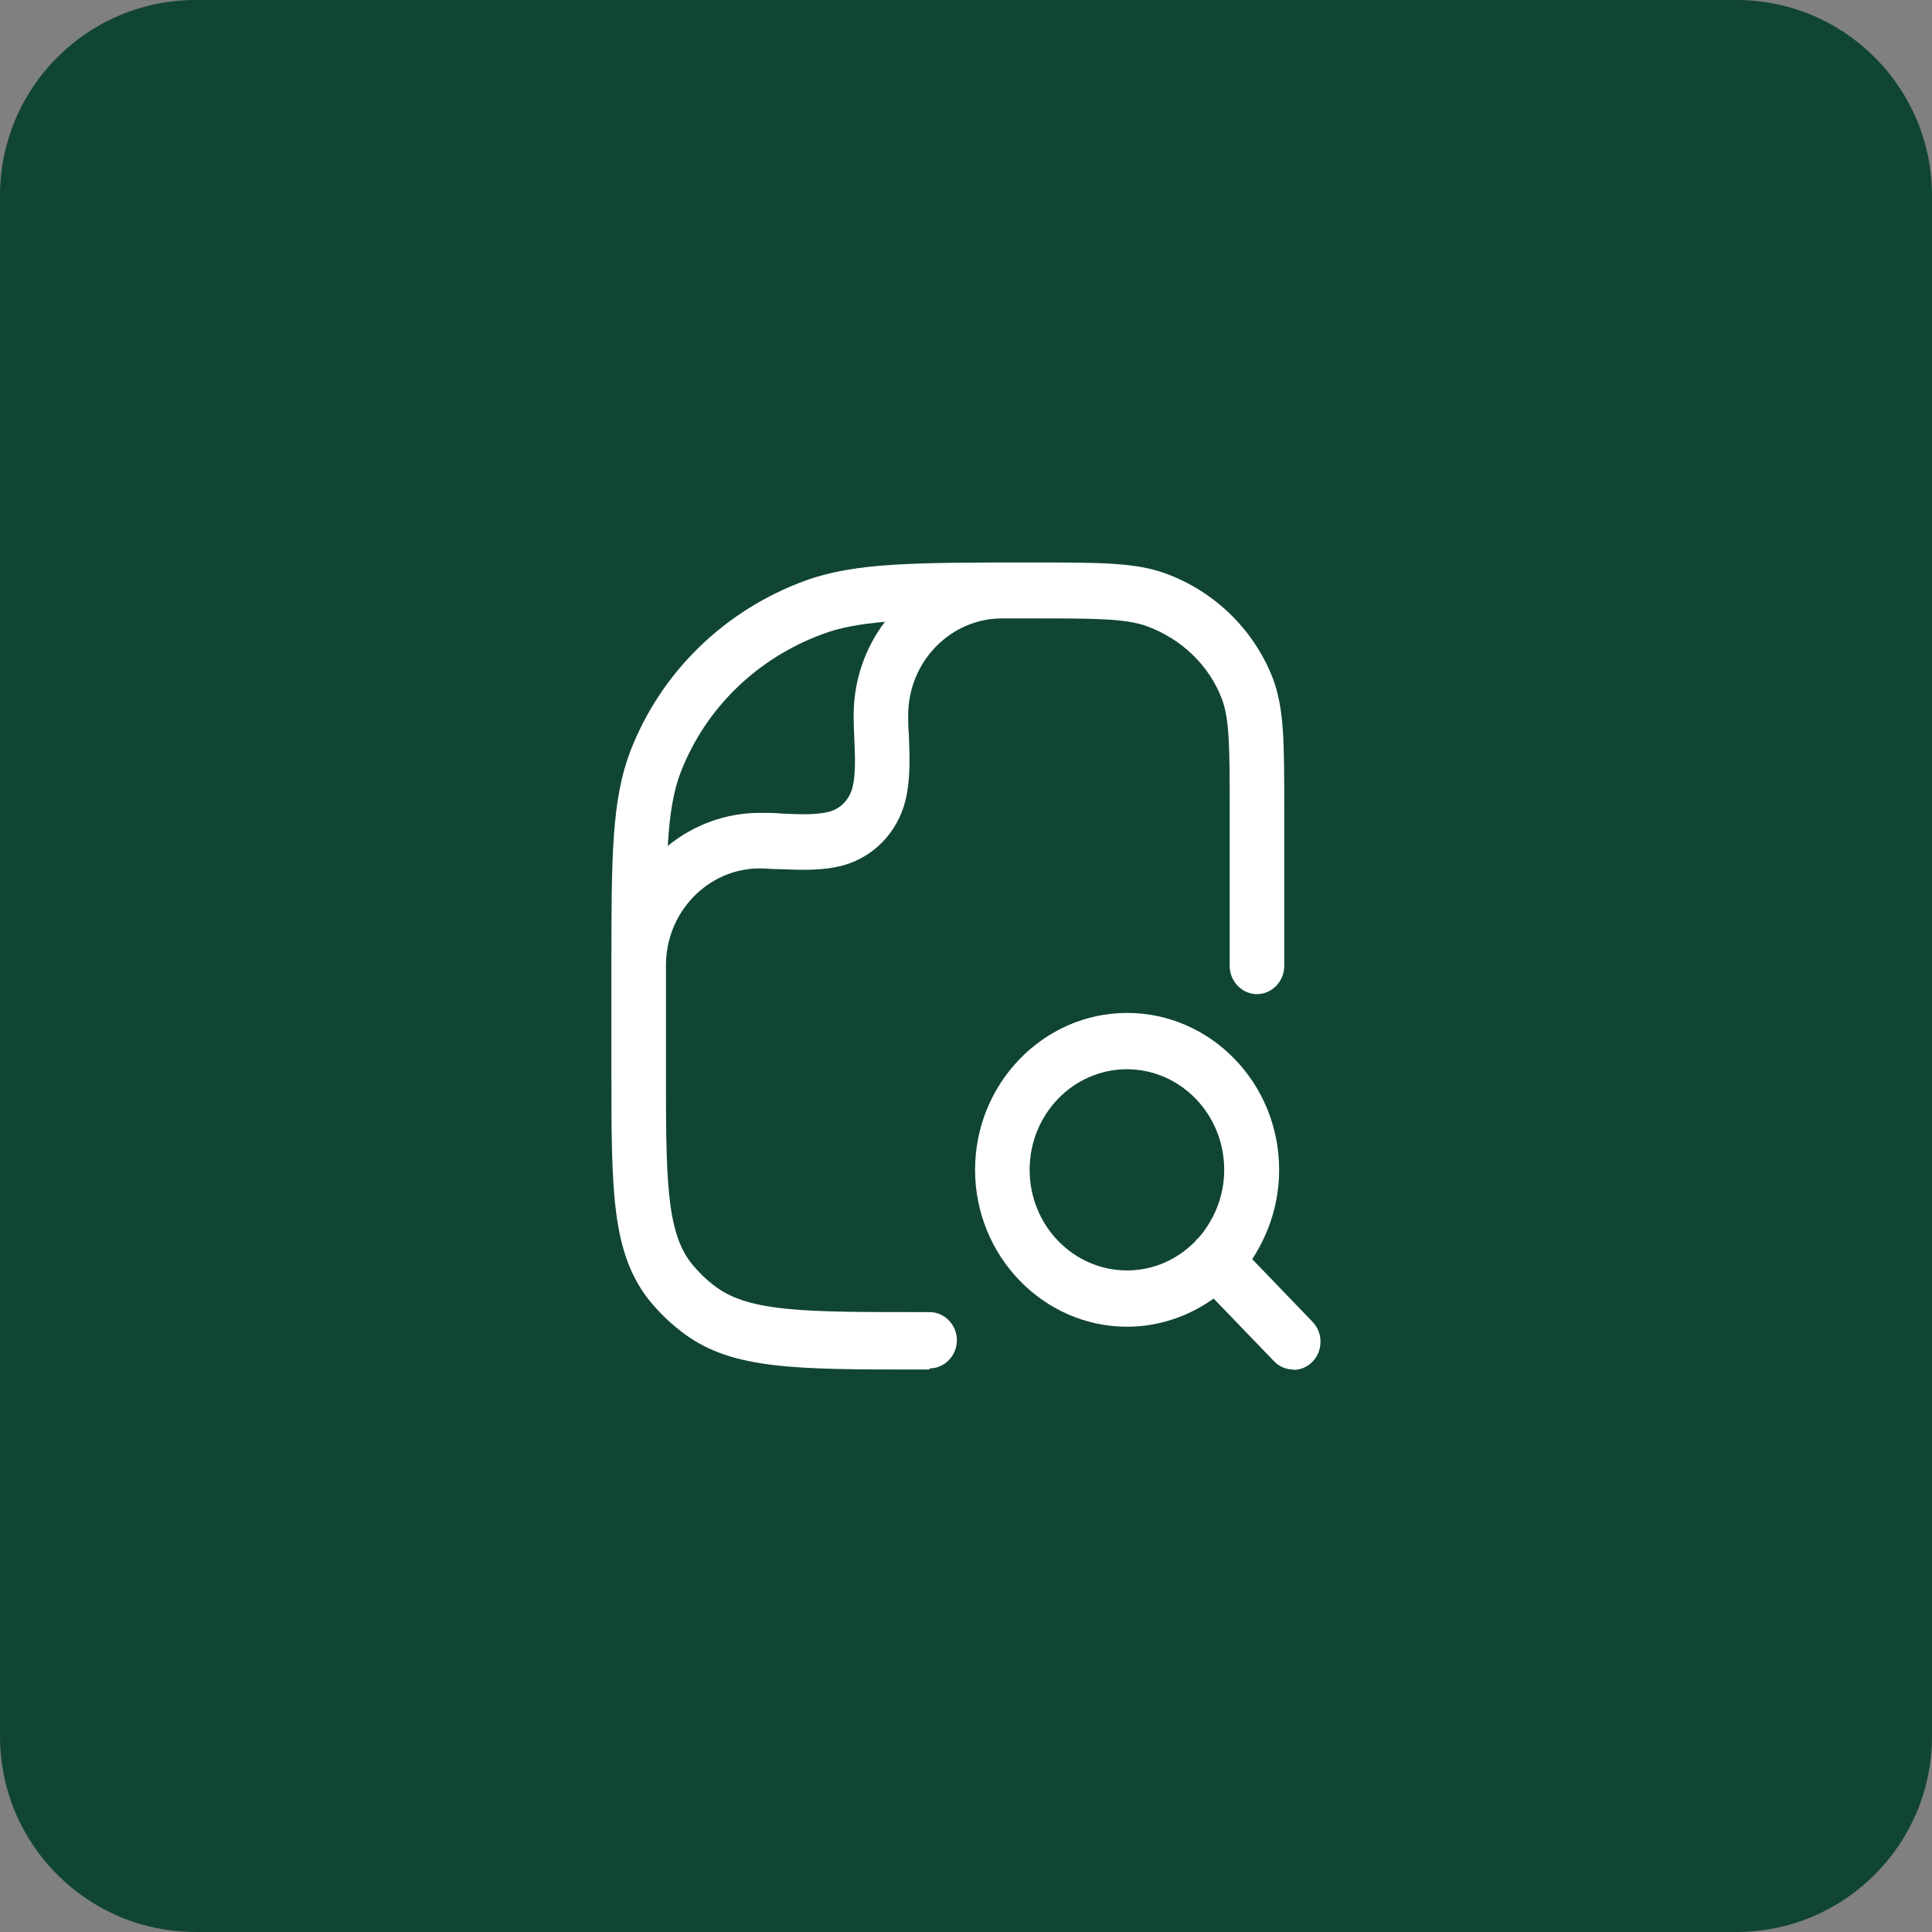 <svg width="79" height="79" viewBox="0 0 79 79" fill="none" xmlns="http://www.w3.org/2000/svg">
<rect x="0" y="0" width="79" height="79" fill="#808080" stroke="none"/>
<path d="M0 8C0 3.582 3.582 0 8 0H71C75.418 0 79 3.582 79 8V71C79 75.418 75.418 79 71 79H8C3.582 79 0 75.418 0 71V8Z" fill="#104631"/>
<g clip-path="url(#clip0_6910_22579)">
<path fill-rule="evenodd" clip-rule="evenodd" d="M27.305 34.588C28.346 33.744 29.655 33.238 31.068 33.238C31.365 33.238 31.677 33.238 31.975 33.268C32.659 33.299 33.373 33.33 33.908 33.192C34.369 33.069 34.741 32.685 34.86 32.194C34.994 31.657 34.964 30.92 34.934 30.214C34.919 29.907 34.905 29.585 34.905 29.262C34.905 27.82 35.38 26.484 36.184 25.425C35.172 25.517 34.369 25.655 33.67 25.916C30.964 26.899 28.852 28.955 27.84 31.565C27.528 32.363 27.38 33.314 27.305 34.588ZM38.013 56H37.611C32.54 56 29.982 56 28.004 54.557C27.439 54.143 26.933 53.652 26.502 53.114C25 51.15 25 48.663 25 43.69V39.776C25 39.684 25 39.592 25 39.5C25 35.003 25.015 32.716 25.773 30.721C27.023 27.482 29.625 24.949 32.941 23.737C34.994 23 37.403 23 42.207 23C45.003 23 46.415 23 47.65 23.445C49.672 24.182 51.264 25.747 52.037 27.712C52.513 28.971 52.513 30.337 52.513 33.084V39.5C52.513 40.129 52.007 40.651 51.397 40.651C50.788 40.651 50.282 40.129 50.282 39.5V33.084C50.282 30.628 50.282 29.401 49.955 28.556C49.434 27.206 48.319 26.131 46.906 25.609C46.029 25.287 44.75 25.287 42.192 25.287C41.79 25.287 41.419 25.287 41.047 25.287C41.017 25.287 41.002 25.287 40.972 25.287C38.861 25.287 37.135 27.067 37.135 29.247C37.135 29.493 37.135 29.769 37.165 30.045C37.165 30.061 37.165 30.076 37.165 30.091C37.195 30.935 37.239 31.872 37.016 32.762C36.689 34.051 35.708 35.049 34.473 35.386C33.626 35.617 32.704 35.571 31.886 35.54H31.826C31.558 35.54 31.306 35.509 31.068 35.509C28.956 35.509 27.231 37.29 27.231 39.469C27.231 39.485 27.231 39.515 27.231 39.531C27.231 39.607 27.231 39.669 27.231 39.746V43.66C27.231 48.095 27.231 50.321 28.257 51.641C28.554 52.009 28.896 52.347 29.298 52.639C30.696 53.652 33.001 53.652 37.611 53.652H38.013C38.623 53.652 39.128 54.173 39.128 54.803C39.128 55.432 38.623 55.954 38.013 55.954V56Z" fill="white"/>
<path fill-rule="evenodd" clip-rule="evenodd" d="M46.087 43.721C43.886 43.721 42.102 45.563 42.102 47.834C42.102 50.106 43.886 51.948 46.087 51.948C47.143 51.948 48.14 51.518 48.898 50.735V50.72C49.032 50.597 49.151 50.459 49.255 50.305C49.776 49.584 50.058 48.724 50.058 47.834C50.058 45.563 48.274 43.721 46.073 43.721H46.087ZM52.884 56C52.601 56 52.319 55.892 52.096 55.662L49.627 53.099C48.586 53.836 47.367 54.25 46.087 54.25C42.667 54.25 39.871 51.364 39.871 47.834C39.871 44.304 42.667 41.419 46.087 41.419C49.508 41.419 52.304 44.289 52.304 47.834C52.304 49.139 51.917 50.398 51.203 51.487L53.672 54.051C54.103 54.496 54.103 55.232 53.672 55.678C53.449 55.908 53.166 56.015 52.884 56.015V56Z" fill="white"/>
</g>
<defs>
<clipPath id="clip0_6910_22579">
<rect width="29" height="33" fill="white" transform="translate(25 23)"/>
</clipPath>
</defs>
</svg>
